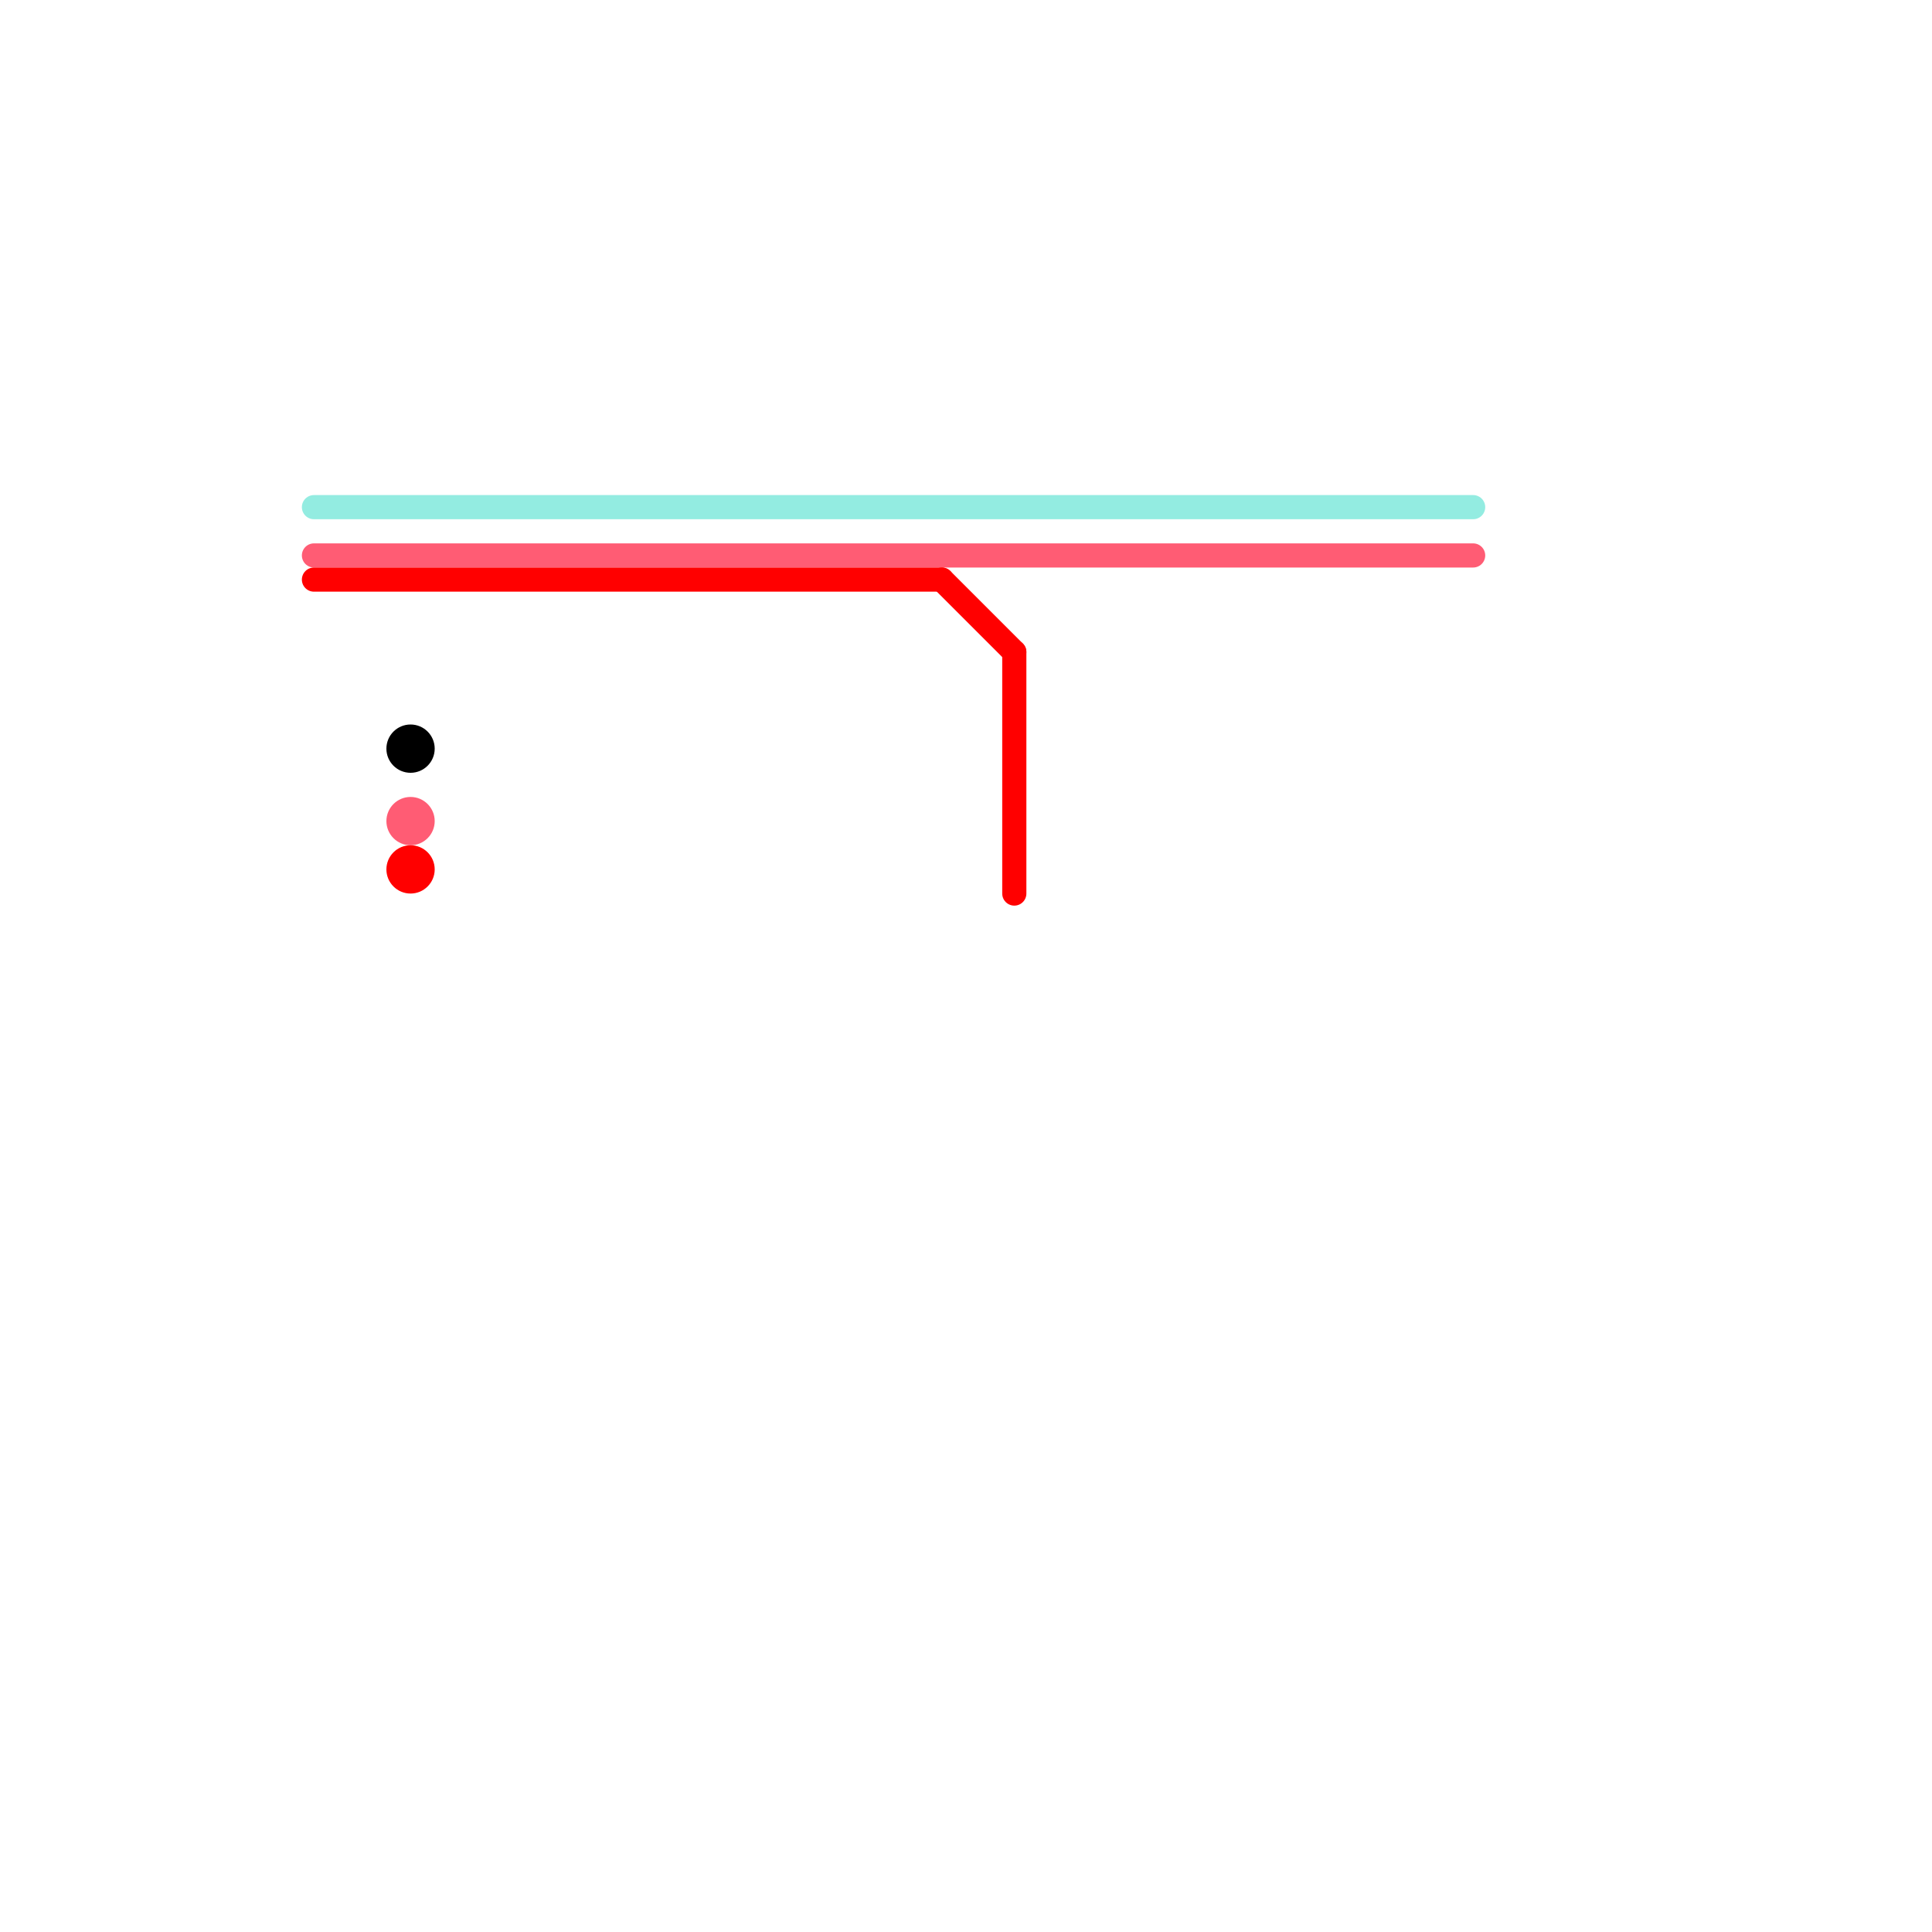 
<svg version="1.1" xmlns="http://www.w3.org/2000/svg" viewBox="0 0 80 80">
<style>text { font: 1px Helvetica; font-weight: 600; white-space: pre; dominant-baseline: central; } line { stroke-width: 1; fill: none; stroke-linecap: round; stroke-linejoin: round; } .c0 { stroke: #ff5c74 } .c1 { stroke: #93ece1 } .c2 { stroke: #ff0000 } .c3 { stroke: #000000 } .w1 { stroke-width: 1; }</style><defs></defs><line class="c0 " x1="13" y1="23" x2="61" y2="23"/><circle cx="17" cy="34" r="1" fill="#ff5c74" /><line class="c1 " x1="13" y1="21" x2="61" y2="21"/><line class="c2 " x1="13" y1="24" x2="39" y2="24"/><line class="c2 " x1="39" y1="24" x2="42" y2="27"/><line class="c2 " x1="42" y1="27" x2="42" y2="37"/><circle cx="17" cy="36" r="1" fill="#ff0000" /><circle cx="17" cy="31" r="1" fill="#000000" />
</svg>
